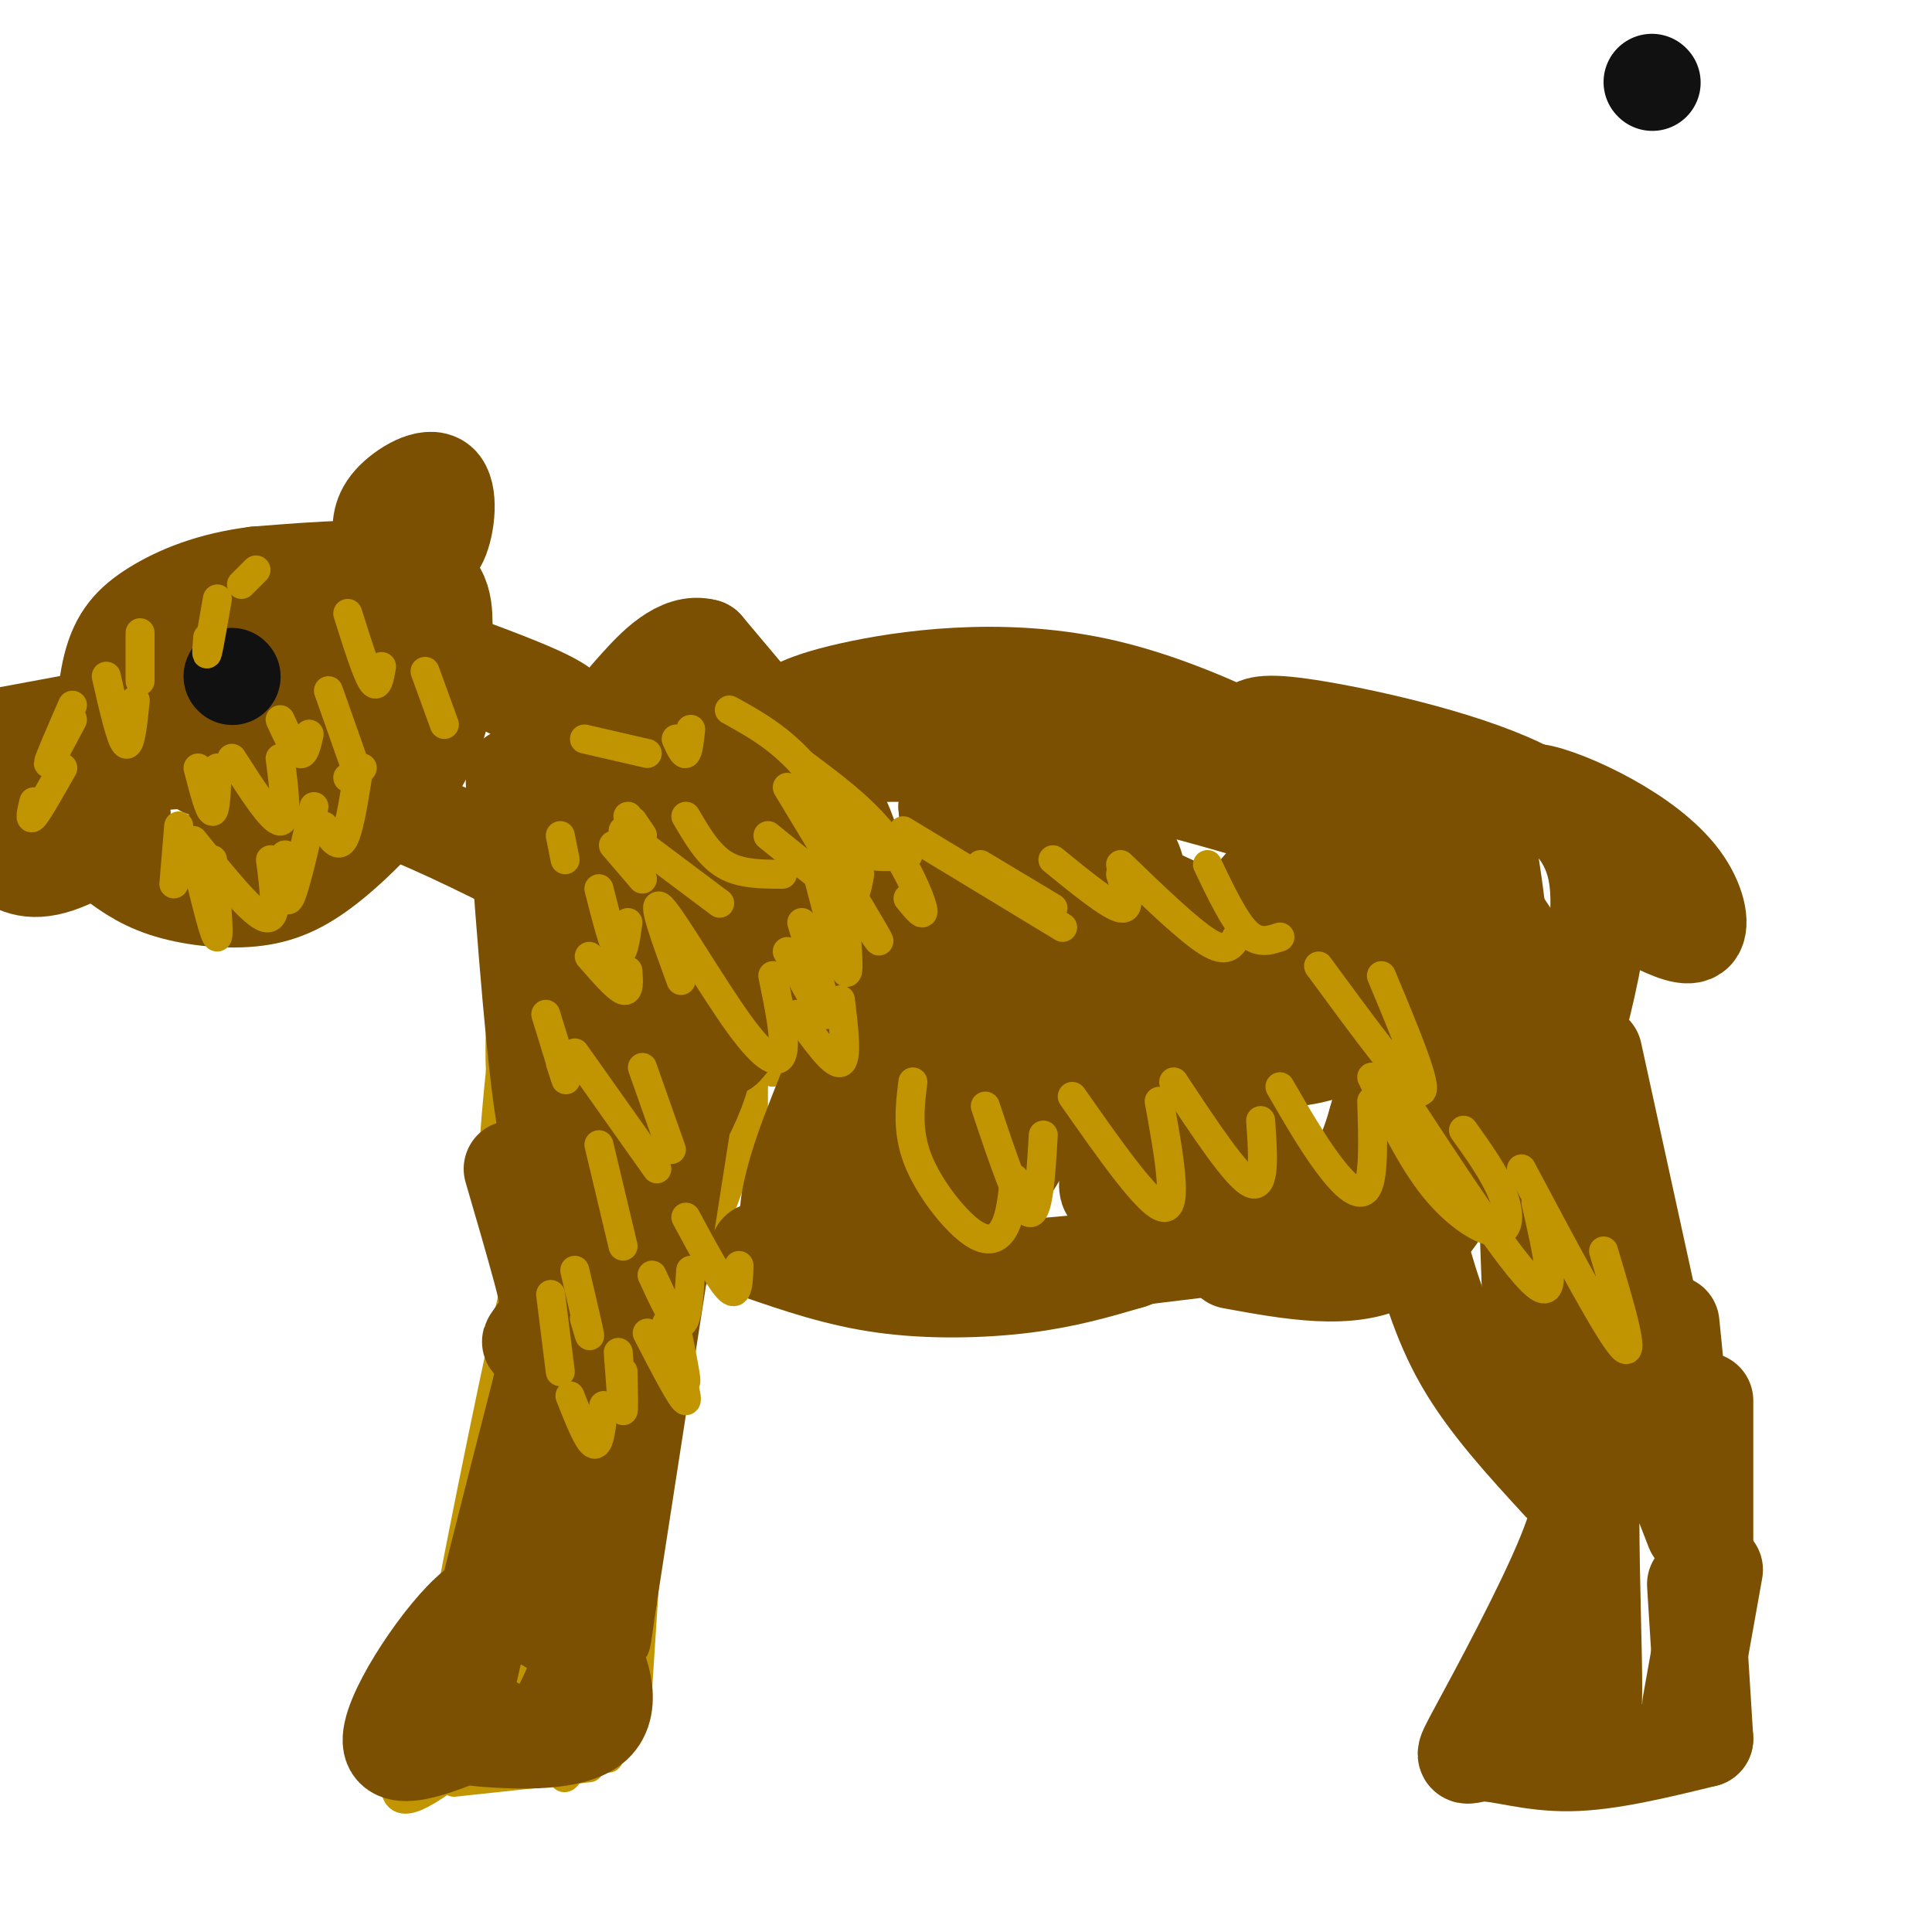<svg viewBox='0 0 400 400' version='1.1' xmlns='http://www.w3.org/2000/svg' xmlns:xlink='http://www.w3.org/1999/xlink'><g fill='none' stroke='#C09501' stroke-width='6' stroke-linecap='round' stroke-linejoin='round'><path d='M111,185c4.536,-7.131 9.071,-14.262 14,-19c4.929,-4.738 10.250,-7.083 14,-7c3.750,0.083 5.929,2.595 8,7c2.071,4.405 4.036,10.702 6,17'/><path d='M153,183c1.500,5.667 2.250,11.333 3,17'/><path d='M156,200c0.000,0.000 0.000,36.000 0,36'/><path d='M156,232c0.000,0.000 -12.000,32.000 -12,32'/><path d='M142,269c0.000,0.000 -6.000,40.000 -6,40'/><path d='M134,319c0.000,0.000 -2.000,31.000 -2,31'/><path d='M130,355c0.000,0.000 -4.000,9.000 -4,9'/><path d='M122,366c0.000,0.000 -28.000,3.000 -28,3'/><path d='M92,368c0.000,0.000 3.000,-19.000 3,-19'/><path d='M99,350c0.000,0.000 7.000,-20.000 7,-20'/><path d='M106,328c0.000,0.000 3.000,-29.000 3,-29'/><path d='M109,294c0.833,-3.917 1.667,-7.833 1,-13c-0.667,-5.167 -2.833,-11.583 -5,-18'/><path d='M106,245c-1.667,-12.667 -3.333,-25.333 -2,-36c1.333,-10.667 5.667,-19.333 10,-28'/><path d='M114,181c-2.548,4.863 -5.095,9.726 -7,18c-1.905,8.274 -3.167,19.958 -4,29c-0.833,9.042 -1.238,15.440 0,22c1.238,6.560 4.119,13.280 7,20'/><path d='M110,270c1.167,3.333 0.583,1.667 0,0'/><path d='M115,275c4.403,7.727 8.807,15.454 7,4c-1.807,-11.454 -9.824,-42.088 -12,-56c-2.176,-13.912 1.489,-11.100 4,-6c2.511,5.100 3.868,12.488 1,26c-2.868,13.512 -9.962,33.146 -11,35c-1.038,1.854 3.981,-14.073 9,-30'/><path d='M113,248c1.973,-11.392 2.406,-24.872 4,-39c1.594,-14.128 4.348,-28.904 6,-20c1.652,8.904 2.203,41.487 2,58c-0.203,16.513 -1.160,16.956 -2,4c-0.840,-12.956 -1.562,-39.311 0,-54c1.562,-14.689 5.408,-17.710 8,-22c2.592,-4.290 3.929,-9.847 5,-3c1.071,6.847 1.878,26.099 -2,45c-3.878,18.901 -12.439,37.450 -21,56'/><path d='M113,273c7.600,-13.179 37.100,-74.128 44,-84c6.900,-9.872 -8.800,31.333 -19,57c-10.200,25.667 -14.900,35.795 -13,26c1.900,-9.795 10.400,-39.513 14,-55c3.600,-15.487 2.300,-16.744 1,-18'/><path d='M140,199c0.585,8.133 1.546,37.467 3,45c1.454,7.533 3.400,-6.733 5,-18c1.600,-11.267 2.854,-19.533 1,-28c-1.854,-8.467 -6.815,-17.133 -7,-15c-0.185,2.133 4.408,15.067 9,28'/><path d='M151,211c1.667,4.000 1.333,0.000 1,-4'/><path d='M154,223c0.800,-15.422 1.600,-30.844 1,-41c-0.600,-10.156 -2.600,-15.044 -5,-19c-2.400,-3.956 -5.200,-6.978 -8,-10'/><path d='M142,153c-1.667,-1.833 -1.833,-1.417 -2,-1'/><path d='M160,222c2.333,-1.422 4.667,-2.844 6,-9c1.333,-6.156 1.667,-17.044 0,-26c-1.667,-8.956 -5.333,-15.978 -9,-23'/><path d='M157,164c-3.013,-6.340 -6.045,-10.689 -11,-13c-4.955,-2.311 -11.834,-2.584 -16,-1c-4.166,1.584 -5.619,5.024 -6,12c-0.381,6.976 0.309,17.488 1,28'/><path d='M125,190c0.167,4.667 0.083,2.333 0,0'/><path d='M120,213c-5.406,32.993 -10.813,65.985 -13,81c-2.187,15.015 -1.155,12.051 1,-4c2.155,-16.051 5.433,-45.189 3,-40c-2.433,5.189 -10.578,44.705 -15,67c-4.422,22.295 -5.121,27.370 -1,22c4.121,-5.370 13.060,-21.185 22,-37'/><path d='M117,302c6.931,-15.140 13.258,-34.491 14,-35c0.742,-0.509 -4.100,17.822 -12,42c-7.900,24.178 -18.858,54.202 -18,41c0.858,-13.202 13.531,-69.629 16,-81c2.469,-11.371 -5.265,22.315 -13,56'/><path d='M104,325c-5.482,17.490 -12.686,33.214 -8,18c4.686,-15.214 21.262,-61.365 20,-62c-1.262,-0.635 -20.360,44.247 -26,58c-5.640,13.753 2.180,-3.624 10,-21'/><path d='M100,318c4.976,-11.238 12.417,-28.833 8,-19c-4.417,9.833 -20.690,47.095 -25,63c-4.310,15.905 3.345,10.452 11,5'/><path d='M94,367c5.967,-0.627 15.383,-4.694 20,-8c4.617,-3.306 4.435,-5.852 7,-12c2.565,-6.148 7.876,-15.900 10,-30c2.124,-14.100 1.062,-32.550 0,-51'/><path d='M131,266c0.000,-8.667 0.000,-4.833 0,-1'/><path d='M132,249c0.200,24.267 0.400,48.533 -3,68c-3.400,19.467 -10.400,34.133 -12,34c-1.600,-0.133 2.200,-15.067 6,-30'/><path d='M123,321c4.903,-13.493 14.159,-32.225 8,-19c-6.159,13.225 -27.735,58.407 -31,61c-3.265,2.593 11.781,-37.402 15,-45c3.219,-7.598 -5.391,17.201 -14,42'/><path d='M101,360c1.760,-4.212 13.159,-35.742 18,-38c4.841,-2.258 3.122,24.756 1,37c-2.122,12.244 -4.648,9.720 -3,6c1.648,-3.720 7.471,-8.634 10,-13c2.529,-4.366 1.765,-8.183 1,-12'/><path d='M128,340c2.119,-22.488 6.917,-72.708 8,-84c1.083,-11.292 -1.548,16.345 -2,26c-0.452,9.655 1.274,1.327 3,-7'/><path d='M137,275c6.726,-19.988 22.042,-66.458 18,-55c-4.042,11.458 -27.440,80.845 -34,90c-6.560,9.155 3.720,-41.923 14,-93'/><path d='M135,217c2.291,-10.474 1.017,9.843 -2,37c-3.017,27.157 -7.778,61.156 -9,43c-1.222,-18.156 1.094,-88.465 2,-107c0.906,-18.535 0.402,14.704 -2,33c-2.402,18.296 -6.701,21.648 -11,25'/><path d='M113,248c-1.092,-10.041 1.679,-47.642 3,-56c1.321,-8.358 1.194,12.528 0,24c-1.194,11.472 -3.454,13.528 -4,11c-0.546,-2.528 0.622,-9.642 8,-20c7.378,-10.358 20.965,-23.959 22,-20c1.035,3.959 -10.483,25.480 -22,47'/><path d='M120,234c2.697,-6.037 20.438,-44.629 23,-47c2.562,-2.371 -10.056,31.478 -13,43c-2.944,11.522 3.784,0.718 9,-12c5.216,-12.718 8.919,-27.348 10,-28c1.081,-0.652 -0.459,12.674 -2,26'/><path d='M147,216c2.362,-3.049 9.265,-23.671 12,-23c2.735,0.671 1.300,22.633 2,26c0.700,3.367 3.535,-11.863 4,-23c0.465,-11.137 -1.438,-18.182 -6,-24c-4.562,-5.818 -11.781,-10.409 -19,-15'/><path d='M140,157c-4.498,-3.024 -6.241,-3.082 -8,-4c-1.759,-0.918 -3.532,-2.694 -3,2c0.532,4.694 3.369,15.860 6,27c2.631,11.140 5.056,22.254 7,13c1.944,-9.254 3.408,-38.876 4,-36c0.592,2.876 0.312,38.250 0,46c-0.312,7.750 -0.656,-12.125 -1,-32'/><path d='M145,173c-2.062,-12.128 -6.718,-26.447 -5,-15c1.718,11.447 9.809,48.659 10,50c0.191,1.341 -7.517,-33.188 -11,-42c-3.483,-8.812 -2.742,8.094 -2,25'/></g>
<g fill='none' stroke='#7C5002' stroke-width='20' stroke-linecap='round' stroke-linejoin='round'><path d='M157,259c8.244,2.844 16.489,5.689 26,7c9.511,1.311 20.289,1.089 29,0c8.711,-1.089 15.356,-3.044 22,-5'/><path d='M234,261c7.500,-2.667 15.250,-6.833 23,-11'/><path d='M160,150c2.444,-2.244 4.889,-4.489 16,-7c11.111,-2.511 30.889,-5.289 51,-1c20.111,4.289 40.556,15.644 61,27'/><path d='M288,169c14.333,8.667 19.667,16.833 25,25'/><path d='M259,151c1.387,-0.952 2.774,-1.905 14,0c11.226,1.905 32.292,6.667 44,13c11.708,6.333 14.060,14.238 14,23c-0.060,8.762 -2.530,18.381 -5,28'/><path d='M326,215c-1.489,6.844 -2.711,9.956 -7,14c-4.289,4.044 -11.644,9.022 -19,14'/><path d='M293,255c2.500,9.167 5.000,18.333 10,27c5.000,8.667 12.500,16.833 20,25'/><path d='M330,218c0.000,0.000 14.000,64.000 14,64'/><path d='M346,274c0.000,0.000 2.000,20.000 2,20'/><path d='M353,290c0.000,0.000 0.000,44.000 0,44'/><path d='M355,325c0.000,0.000 -5.000,28.000 -5,28'/><path d='M351,328c0.000,0.000 2.000,32.000 2,32'/><path d='M353,360c-9.963,2.442 -19.927,4.884 -28,5c-8.073,0.116 -14.257,-2.093 -18,-2c-3.743,0.093 -5.046,2.486 -1,-5c4.046,-7.486 13.442,-24.853 18,-36c4.558,-11.147 4.279,-16.073 4,-21'/><path d='M328,301c0.159,3.509 -1.444,22.783 -1,38c0.444,15.217 2.933,26.378 3,11c0.067,-15.378 -2.290,-57.294 2,-64c4.290,-6.706 15.226,21.798 18,29c2.774,7.202 -2.613,-6.899 -8,-21'/><path d='M342,294c-5.569,-14.145 -15.493,-39.008 -20,-35c-4.507,4.008 -3.598,36.887 -4,33c-0.402,-3.887 -2.115,-44.539 -2,-55c0.115,-10.461 2.057,9.270 4,29'/><path d='M320,266c-0.073,0.866 -2.257,-11.469 -5,-19c-2.743,-7.531 -6.046,-10.258 -10,-6c-3.954,4.258 -8.558,15.502 -17,20c-8.442,4.498 -20.721,2.249 -33,0'/><path d='M269,256c-28.178,3.711 -56.356,7.422 -74,7c-17.644,-0.422 -24.756,-4.978 -26,-11c-1.244,-6.022 3.378,-13.511 8,-21'/><path d='M177,231c4.068,-9.328 10.236,-22.149 8,-17c-2.236,5.149 -12.878,28.267 -18,36c-5.122,7.733 -4.725,0.082 -1,-11c3.725,-11.082 10.779,-25.595 13,-37c2.221,-11.405 -0.389,-19.703 -3,-28'/><path d='M176,174c-2.384,-7.541 -6.845,-12.392 -6,-15c0.845,-2.608 6.997,-2.971 17,-3c10.003,-0.029 23.858,0.278 42,4c18.142,3.722 40.571,10.861 63,18'/><path d='M292,178c12.225,3.435 11.287,3.024 10,0c-1.287,-3.024 -2.923,-8.660 -2,-12c0.923,-3.340 4.407,-4.383 7,5c2.593,9.383 4.297,29.191 6,49'/><path d='M313,220c-3.091,-6.267 -13.820,-46.435 -19,-59c-5.180,-12.565 -4.812,2.471 -1,24c3.812,21.529 11.067,49.550 9,50c-2.067,0.450 -13.456,-26.671 -18,-41c-4.544,-14.329 -2.242,-15.867 0,-17c2.242,-1.133 4.426,-1.860 6,-3c1.574,-1.140 2.539,-2.691 3,2c0.461,4.691 0.417,15.626 -1,26c-1.417,10.374 -4.209,20.187 -7,30'/><path d='M285,232c-2.003,7.039 -3.512,9.637 -6,12c-2.488,2.363 -5.957,4.491 -10,3c-4.043,-1.491 -8.662,-6.602 -11,-17c-2.338,-10.398 -2.396,-26.084 -2,-34c0.396,-7.916 1.247,-8.063 3,-10c1.753,-1.937 4.409,-5.664 6,-5c1.591,0.664 2.119,5.717 2,10c-0.119,4.283 -0.883,7.794 -4,15c-3.117,7.206 -8.587,18.106 -17,28c-8.413,9.894 -19.768,18.781 -16,8c3.768,-10.781 22.659,-41.230 29,-50c6.341,-8.770 0.130,4.139 -3,11c-3.130,6.861 -3.180,7.675 -10,12c-6.820,4.325 -20.410,12.163 -34,20'/><path d='M212,235c-9.010,3.161 -14.536,1.065 -18,1c-3.464,-0.065 -4.865,1.903 -2,-5c2.865,-6.903 9.998,-22.677 14,-31c4.002,-8.323 4.873,-9.196 9,-12c4.127,-2.804 11.509,-7.541 15,-10c3.491,-2.459 3.092,-2.641 4,-1c0.908,1.641 3.124,5.105 0,15c-3.124,9.895 -11.586,26.221 -18,38c-6.414,11.779 -10.779,19.010 -16,23c-5.221,3.990 -11.298,4.738 -14,4c-2.702,-0.738 -2.028,-2.963 1,-9c3.028,-6.037 8.410,-15.886 13,-24c4.590,-8.114 8.390,-14.492 18,-19c9.610,-4.508 25.032,-7.145 33,-7c7.968,0.145 8.484,3.073 9,6'/><path d='M260,204c1.271,4.080 -0.051,11.280 -4,16c-3.949,4.720 -10.525,6.962 -17,7c-6.475,0.038 -12.849,-2.126 -21,-7c-8.151,-4.874 -18.079,-12.458 -23,-19c-4.921,-6.542 -4.834,-12.043 -4,-16c0.834,-3.957 2.414,-6.372 10,-6c7.586,0.372 21.179,3.531 26,9c4.821,5.469 0.869,13.250 -2,16c-2.869,2.750 -4.657,0.471 -9,-3c-4.343,-3.471 -11.241,-8.135 -15,-14c-3.759,-5.865 -4.380,-12.933 -5,-20'/><path d='M196,167c5.143,-0.632 20.500,7.789 40,17c19.500,9.211 43.144,19.211 46,26c2.856,6.789 -15.077,10.366 -20,9c-4.923,-1.366 3.165,-7.676 8,-11c4.835,-3.324 6.418,-3.662 8,-4'/><path d='M342,191c3.805,1.780 7.611,3.560 9,2c1.389,-1.560 0.362,-6.459 -3,-11c-3.362,-4.541 -9.059,-8.722 -15,-12c-5.941,-3.278 -12.126,-5.651 -15,-6c-2.874,-0.349 -2.437,1.325 -2,3'/><path d='M120,249c0.982,-28.619 1.964,-57.238 3,-70c1.036,-12.762 2.125,-9.667 5,-12c2.875,-2.333 7.536,-10.095 10,-8c2.464,2.095 2.732,14.048 3,26'/><path d='M135,211c1.002,-18.423 2.003,-36.845 3,-47c0.997,-10.155 1.989,-12.041 4,-10c2.011,2.041 5.041,8.011 7,13c1.959,4.989 2.845,8.997 1,17c-1.845,8.003 -6.423,20.002 -11,32'/><path d='M153,186c-11.894,40.216 -23.789,80.432 -23,73c0.789,-7.432 14.261,-62.511 19,-78c4.739,-15.489 0.744,8.611 -1,23c-1.744,14.389 -1.239,19.066 -9,32c-7.761,12.934 -23.789,34.124 -28,40c-4.211,5.876 3.394,-3.562 11,-13'/><path d='M122,263c5.107,-5.917 12.375,-14.208 18,-33c5.625,-18.792 9.607,-48.083 7,-33c-2.607,15.083 -11.804,74.542 -21,134'/><path d='M126,331c-2.821,18.548 0.625,-2.083 0,-3c-0.625,-0.917 -5.321,17.881 -10,26c-4.679,8.119 -9.339,5.560 -14,3'/><path d='M102,357c-7.719,2.987 -20.018,8.955 -21,4c-0.982,-4.955 9.351,-20.834 16,-27c6.649,-6.166 9.614,-2.619 13,0c3.386,2.619 7.193,4.309 11,6'/><path d='M121,340c3.376,4.581 6.317,13.032 2,17c-4.317,3.968 -15.893,3.453 -22,3c-6.107,-0.453 -6.745,-0.844 -4,-13c2.745,-12.156 8.872,-36.078 15,-60'/><path d='M112,287c2.600,-13.733 1.600,-18.067 0,-24c-1.600,-5.933 -3.800,-13.467 -6,-21'/><path d='M114,309c0.453,5.053 0.906,10.105 2,11c1.094,0.895 2.829,-2.368 5,-6c2.171,-3.632 4.777,-7.632 3,-21c-1.777,-13.368 -7.936,-36.105 -10,-53c-2.064,-16.895 -0.032,-27.947 2,-39'/><path d='M116,201c3.333,-11.833 10.667,-21.917 18,-32'/><path d='M150,217c5.417,-6.256 10.833,-12.512 13,-23c2.167,-10.488 1.083,-25.208 1,-32c-0.083,-6.792 0.833,-5.655 -2,-9c-2.833,-3.345 -9.417,-11.173 -16,-19'/><path d='M146,134c-5.343,-1.475 -10.700,4.337 -14,8c-3.300,3.663 -4.542,5.179 -6,9c-1.458,3.821 -3.131,9.949 -4,24c-0.869,14.051 -0.935,36.026 -1,58'/><path d='M121,233c-0.321,11.083 -0.625,9.792 -2,10c-1.375,0.208 -3.821,1.917 -6,-10c-2.179,-11.917 -4.089,-37.458 -6,-63'/><path d='M107,170c-1.000,-11.833 -0.500,-9.917 0,-8'/><path d='M128,154c0.000,0.000 -32.000,-16.000 -32,-16'/><path d='M117,151c1.333,-1.500 2.667,-3.000 -3,-6c-5.667,-3.000 -18.333,-7.500 -31,-12'/><path d='M122,187c-13.417,-6.917 -26.833,-13.833 -37,-18c-10.167,-4.167 -17.083,-5.583 -24,-7'/><path d='M22,177c3.396,2.635 6.792,5.269 12,7c5.208,1.731 12.228,2.557 18,2c5.772,-0.557 10.295,-2.498 16,-7c5.705,-4.502 12.592,-11.565 17,-18c4.408,-6.435 6.336,-12.240 7,-17c0.664,-4.760 0.063,-8.474 0,-13c-0.063,-4.526 0.410,-9.865 -6,-12c-6.410,-2.135 -19.705,-1.068 -33,0'/><path d='M53,119c-9.345,1.151 -16.208,4.027 -21,7c-4.792,2.973 -7.514,6.042 -9,12c-1.486,5.958 -1.736,14.804 -1,22c0.736,7.196 2.460,12.740 5,16c2.540,3.260 5.897,4.235 12,3c6.103,-1.235 14.951,-4.679 20,-7c5.049,-2.321 6.300,-3.520 9,-8c2.700,-4.480 6.850,-12.240 11,-20'/><path d='M79,144c4.910,-6.222 11.684,-11.777 4,-7c-7.684,4.777 -29.826,19.885 -38,22c-8.174,2.115 -2.379,-8.762 2,-15c4.379,-6.238 7.342,-7.837 13,-10c5.658,-2.163 14.011,-4.889 16,-3c1.989,1.889 -2.388,8.393 -7,13c-4.612,4.607 -9.461,7.316 -14,9c-4.539,1.684 -8.770,2.342 -13,3'/><path d='M42,156c-4.333,0.595 -8.667,0.583 -11,0c-2.333,-0.583 -2.667,-1.738 1,-7c3.667,-5.262 11.333,-14.631 19,-24'/><path d='M40,145c0.000,0.000 -43.000,8.000 -43,8'/><path d='M0,177c2.952,2.024 5.905,4.048 12,2c6.095,-2.048 15.333,-8.167 13,-11c-2.333,-2.833 -16.238,-2.381 -22,-3c-5.762,-0.619 -3.381,-2.310 -1,-4'/><path d='M2,161c6.667,-1.333 23.833,-2.667 41,-4'/><path d='M79,112c-0.250,-2.583 -0.500,-5.167 2,-8c2.500,-2.833 7.750,-5.917 10,-4c2.250,1.917 1.500,8.833 0,12c-1.500,3.167 -3.750,2.583 -6,2'/></g>
<g fill='none' stroke='#111111' stroke-width='20' stroke-linecap='round' stroke-linejoin='round'><path d='M342,17c0.000,0.000 0.100,0.100 0.1,0.1'/><path d='M48,140c0.000,0.000 0.100,0.100 0.1,0.1'/></g>
<g fill='none' stroke='#C09501' stroke-width='6' stroke-linecap='round' stroke-linejoin='round'><path d='M116,173c0.000,0.000 1.000,5.000 1,5'/><path d='M127,175c0.000,0.000 6.000,7.000 6,7'/><path d='M129,172c0.000,0.000 20.000,15.000 20,15'/><path d='M142,169c2.333,4.000 4.667,8.000 8,10c3.333,2.000 7.667,2.000 12,2'/><path d='M159,173c5.489,4.444 10.978,8.889 14,11c3.022,2.111 3.578,1.889 4,1c0.422,-0.889 0.711,-2.444 1,-4'/><path d='M165,166c4.083,4.083 8.167,8.167 12,10c3.833,1.833 7.417,1.417 11,1'/><path d='M187,172c0.000,0.000 33.000,20.000 33,20'/><path d='M203,179c0.000,0.000 15.000,9.000 15,9'/><path d='M218,178c5.833,4.750 11.667,9.500 14,10c2.333,0.500 1.167,-3.250 0,-7'/><path d='M232,179c7.000,6.750 14.000,13.500 18,16c4.000,2.500 5.000,0.750 6,-1'/><path d='M250,179c2.750,5.750 5.500,11.500 8,14c2.500,2.500 4.750,1.750 7,1'/><path d='M165,210c3.750,5.250 7.500,10.500 9,10c1.500,-0.500 0.750,-6.750 0,-13'/><path d='M175,191c0.500,5.917 1.000,11.833 0,10c-1.000,-1.833 -3.500,-11.417 -6,-21'/><path d='M178,189c2.750,4.167 5.500,8.333 3,4c-2.500,-4.333 -10.250,-17.167 -18,-30'/><path d='M188,186c1.778,2.178 3.556,4.356 3,2c-0.556,-2.356 -3.444,-9.244 -8,-15c-4.556,-5.756 -10.778,-10.378 -17,-15'/><path d='M173,170c2.578,3.222 5.156,6.444 4,4c-1.156,-2.444 -6.044,-10.556 -11,-16c-4.956,-5.444 -9.978,-8.222 -15,-11'/><path d='M141,203c-3.220,-8.780 -6.440,-17.560 -4,-15c2.440,2.560 10.542,16.458 16,24c5.458,7.542 8.274,8.726 9,6c0.726,-2.726 -0.637,-9.363 -2,-16'/><path d='M163,197c3.750,7.000 7.500,14.000 8,13c0.500,-1.000 -2.250,-10.000 -5,-19'/><path d='M133,221c0.000,0.000 6.000,17.000 6,17'/><path d='M119,218c0.000,0.000 17.000,24.000 17,24'/><path d='M124,237c0.000,0.000 5.000,21.000 5,21'/><path d='M119,263c1.333,5.667 2.667,11.333 3,13c0.333,1.667 -0.333,-0.667 -1,-3'/><path d='M114,268c0.000,0.000 2.000,16.000 2,16'/><path d='M118,289c1.917,4.833 3.833,9.667 5,10c1.167,0.333 1.583,-3.833 2,-8'/><path d='M128,280c0.417,5.667 0.833,11.333 1,12c0.167,0.667 0.083,-3.667 0,-8'/><path d='M134,276c3.667,7.083 7.333,14.167 8,14c0.667,-0.167 -1.667,-7.583 -4,-15'/><path d='M138,274c1.917,6.333 3.833,12.667 4,12c0.167,-0.667 -1.417,-8.333 -3,-16'/><path d='M135,264c2.333,5.083 4.667,10.167 6,10c1.333,-0.167 1.667,-5.583 2,-11'/><path d='M142,252c3.583,6.667 7.167,13.333 9,15c1.833,1.667 1.917,-1.667 2,-5'/><path d='M116,220c0.750,2.333 1.500,4.667 1,3c-0.500,-1.667 -2.250,-7.333 -4,-13'/><path d='M122,198c2.833,3.250 5.667,6.500 7,7c1.333,0.500 1.167,-1.750 1,-4'/><path d='M124,184c1.500,5.917 3.000,11.833 4,13c1.000,1.167 1.500,-2.417 2,-6'/><path d='M131,170c1.083,1.583 2.167,3.167 2,3c-0.167,-0.167 -1.583,-2.083 -3,-4'/><path d='M121,153c0.000,0.000 13.000,3.000 13,3'/><path d='M140,153c0.750,1.667 1.500,3.333 2,3c0.500,-0.333 0.750,-2.667 1,-5'/><path d='M75,159c0.000,0.000 -3.000,2.000 -3,2'/><path d='M74,161c-0.917,5.667 -1.833,11.333 -3,13c-1.167,1.667 -2.583,-0.667 -4,-3'/><path d='M65,167c-2.000,8.667 -4.000,17.333 -5,19c-1.000,1.667 -1.000,-3.667 -1,-9'/><path d='M56,178c0.833,6.333 1.667,12.667 -1,12c-2.667,-0.667 -8.833,-8.333 -15,-16'/><path d='M41,180c1.750,7.167 3.500,14.333 4,14c0.500,-0.333 -0.250,-8.167 -1,-16'/><path d='M37,171c-0.500,6.000 -1.000,12.000 -1,12c0.000,0.000 0.500,-6.000 1,-12'/><path d='M41,159c1.167,4.500 2.333,9.000 3,9c0.667,0.000 0.833,-4.500 1,-9'/><path d='M48,157c4.167,6.500 8.333,13.000 10,13c1.667,0.000 0.833,-6.500 0,-13'/><path d='M58,149c1.500,3.250 3.000,6.500 4,7c1.000,0.500 1.500,-1.750 2,-4'/><path d='M68,143c0.000,0.000 6.000,17.000 6,17'/><path d='M7,166c-0.500,2.083 -1.000,4.167 0,3c1.000,-1.167 3.500,-5.583 6,-10'/><path d='M15,146c-2.500,5.750 -5.000,11.500 -5,12c0.000,0.500 2.500,-4.250 5,-9'/><path d='M22,140c1.500,6.583 3.000,13.167 4,14c1.000,0.833 1.500,-4.083 2,-9'/><path d='M29,131c0.000,4.917 0.000,9.833 0,10c0.000,0.167 0.000,-4.417 0,-9'/><path d='M43,132c-0.167,2.167 -0.333,4.333 0,3c0.333,-1.333 1.167,-6.167 2,-11'/><path d='M50,121c0.000,0.000 3.000,-3.000 3,-3'/><path d='M72,127c1.917,6.083 3.833,12.167 5,14c1.167,1.833 1.583,-0.583 2,-3'/><path d='M88,139c0.000,0.000 4.000,11.000 4,11'/><path d='M189,224c-0.625,5.095 -1.250,10.190 1,16c2.250,5.810 7.375,12.333 11,15c3.625,2.667 5.750,1.476 7,-1c1.250,-2.476 1.625,-6.238 2,-10'/><path d='M204,229c3.500,10.500 7.000,21.000 9,22c2.000,1.000 2.500,-7.500 3,-16'/><path d='M222,227c8.000,11.417 16.000,22.833 19,23c3.000,0.167 1.000,-10.917 -1,-22'/><path d='M243,224c6.500,9.833 13.000,19.667 16,21c3.000,1.333 2.500,-5.833 2,-13'/><path d='M265,225c3.356,5.800 6.711,11.600 10,16c3.289,4.400 6.511,7.400 8,5c1.489,-2.400 1.244,-10.200 1,-18'/><path d='M284,223c4.101,8.542 8.202,17.083 13,23c4.798,5.917 10.292,9.208 13,9c2.708,-0.208 2.631,-3.917 1,-8c-1.631,-4.083 -4.815,-8.542 -8,-13'/><path d='M289,225c12.083,18.500 24.167,37.000 29,41c4.833,4.000 2.417,-6.500 0,-17'/><path d='M315,242c9.083,17.083 18.167,34.167 21,37c2.833,2.833 -0.583,-8.583 -4,-20'/><path d='M273,200c9.417,12.833 18.833,25.667 21,26c2.167,0.333 -2.917,-11.833 -8,-24'/></g>
</svg>
